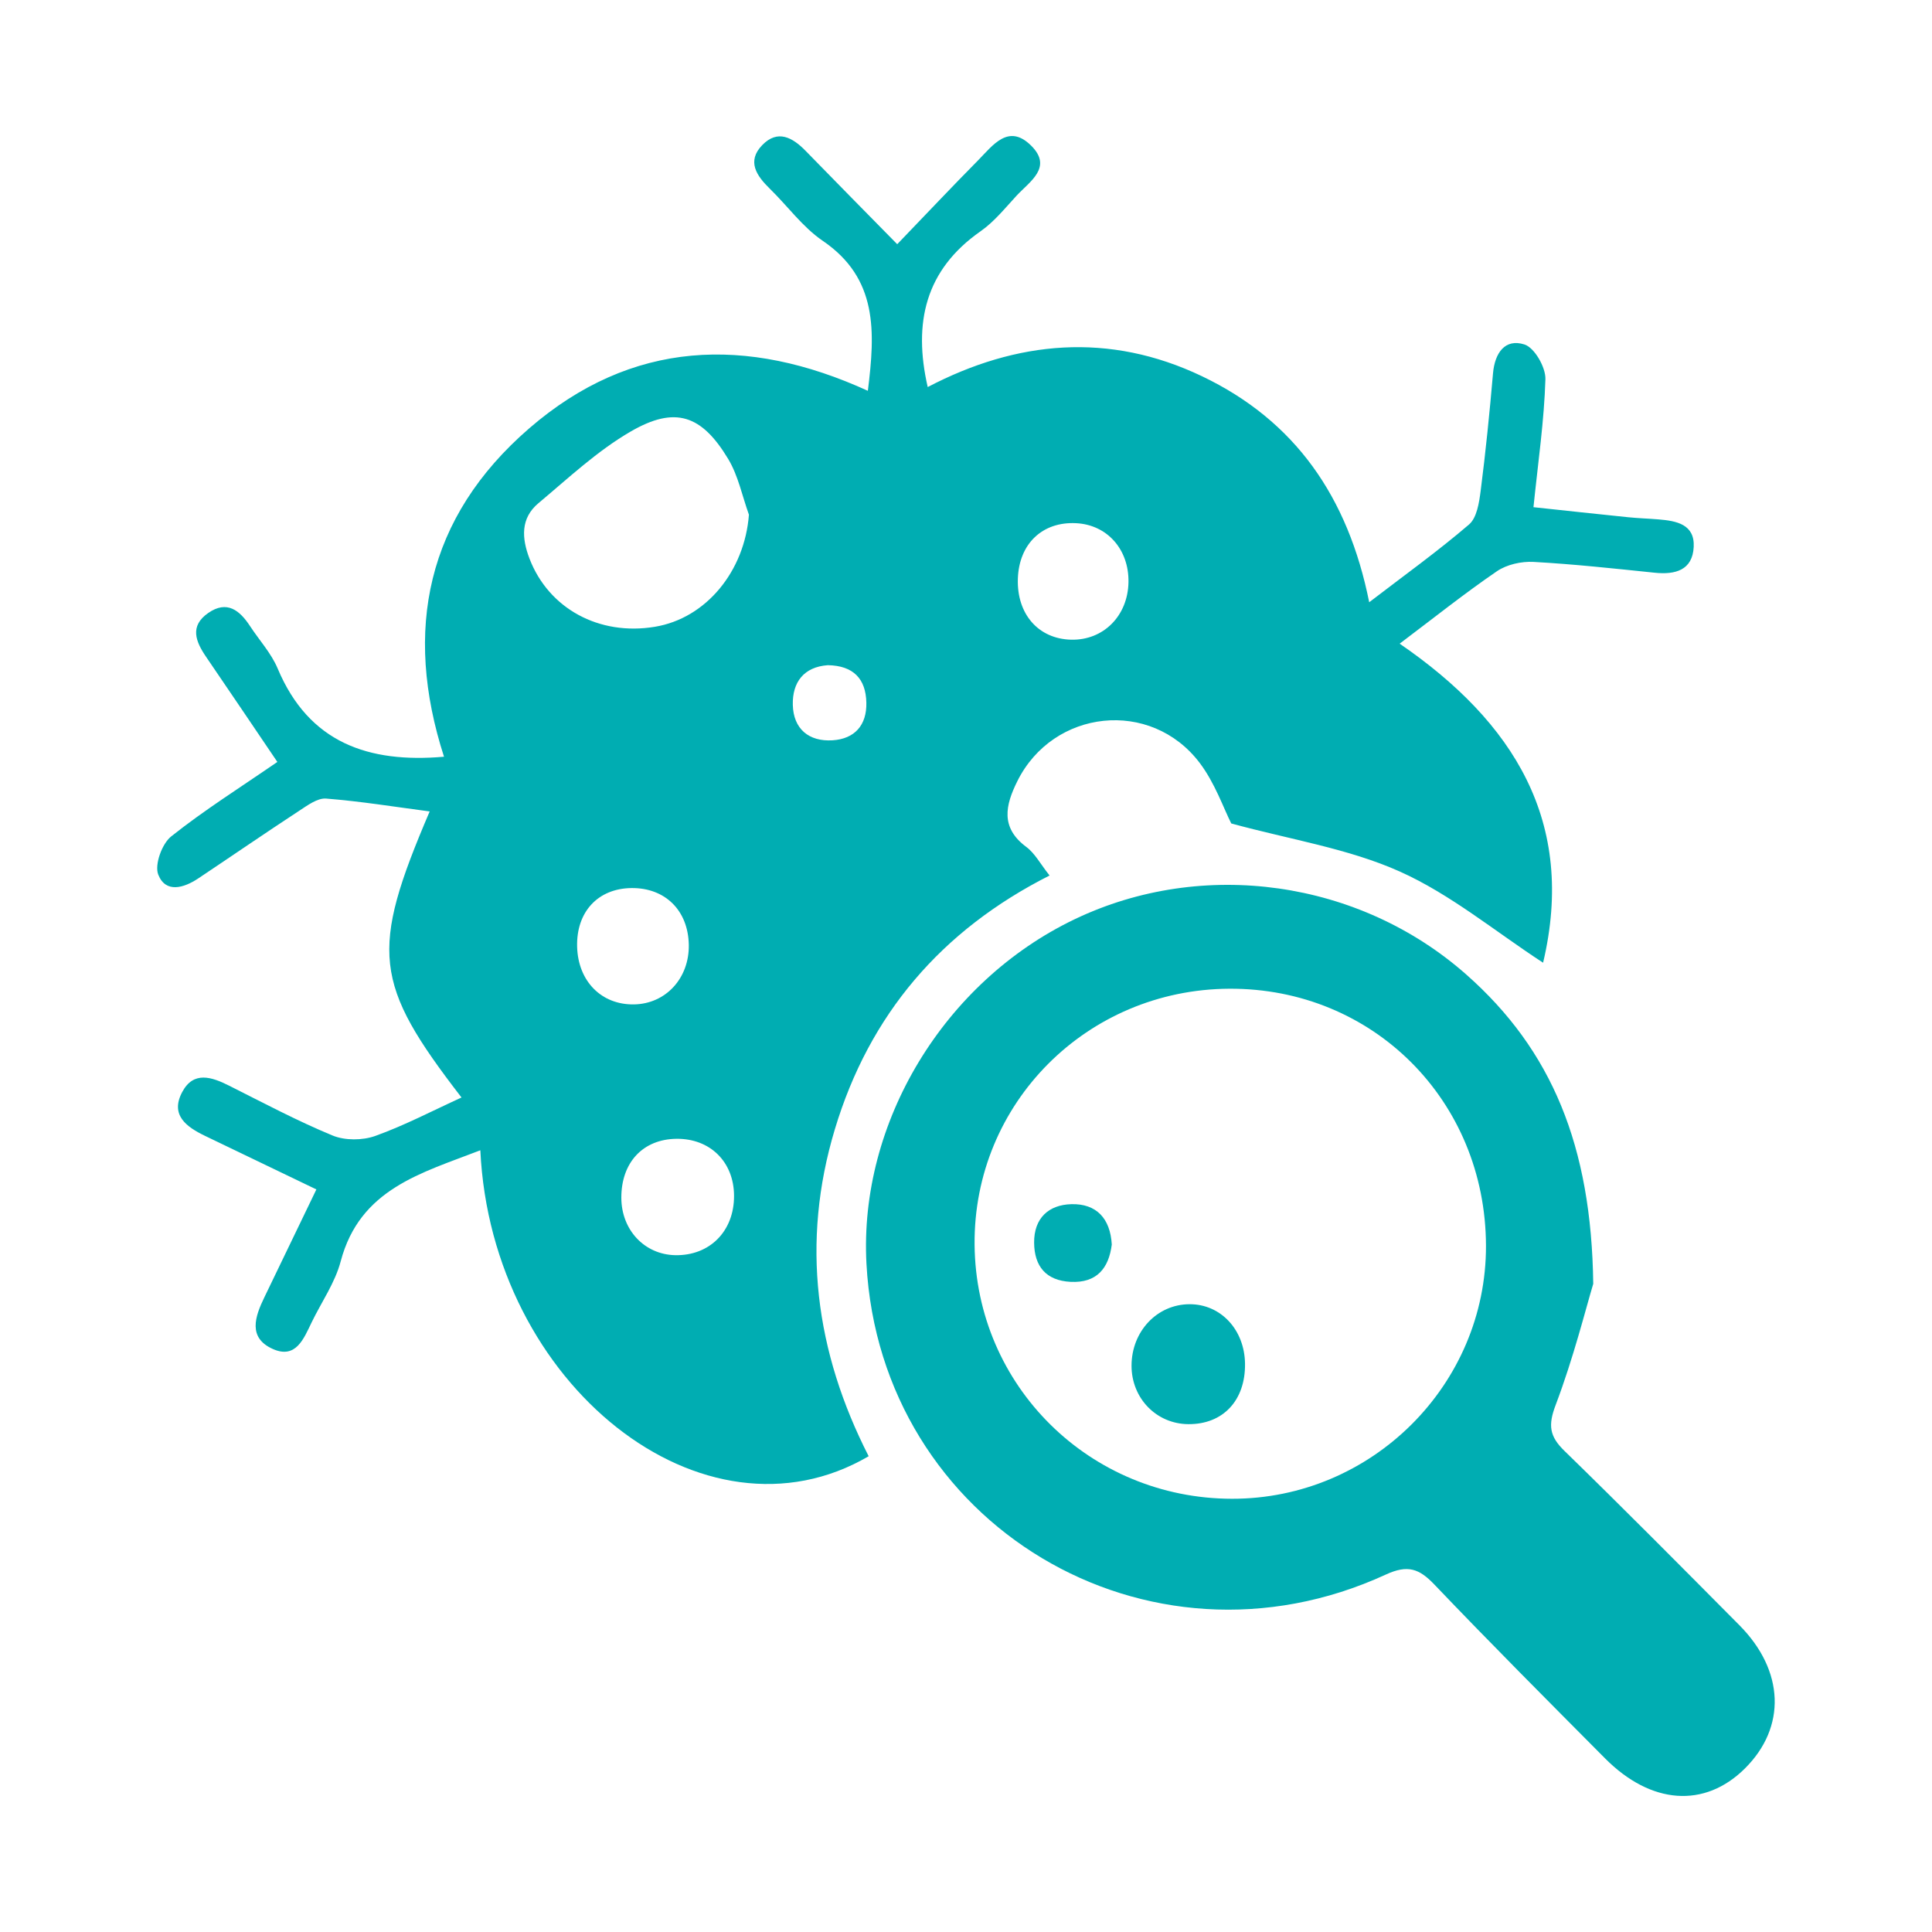 <?xml version="1.0" encoding="UTF-8"?>
<!-- Generator: Adobe Illustrator 28.2.0, SVG Export Plug-In . SVG Version: 6.00 Build 0)  -->
<svg xmlns="http://www.w3.org/2000/svg" xmlns:xlink="http://www.w3.org/1999/xlink" version="1.1" id="Layer_1" x="0px" y="0px" viewBox="0 0 500 500" style="enable-background:new 0 0 500 500;" xml:space="preserve">
<style type="text/css">
	.st0{fill:#00ADB2;}
</style>
<g>
	<path class="st0" d="M232.2,63.2c7.58-7.88,14.18-14.88,20.94-21.72c3.81-3.86,7.85-9.62,13.72-3.79   c5.67,5.63-0.38,9.28-3.77,12.95c-2.97,3.21-5.79,6.75-9.33,9.22c-14.28,9.98-17.48,23.65-13.67,40.31   c23.04-12.05,46.95-14.28,70.99-2.8c24.07,11.5,37.79,31.19,43.27,58.49c9.07-6.96,17.75-13.19,25.84-20.13   c2.02-1.73,2.61-5.65,3-8.67c1.3-10.12,2.32-20.28,3.2-30.44c0.46-5.28,3.11-9.08,8.14-7.47c2.6,0.83,5.52,5.91,5.42,8.99   c-0.32,10.73-1.89,21.42-3.09,33.12c8.55,0.91,16.53,1.79,24.52,2.6c2.61,0.27,5.24,0.34,7.86,0.56c4.6,0.38,9.38,1.25,9.09,7.11   c-0.3,6.04-4.75,7.24-10.09,6.69c-10.44-1.08-20.89-2.22-31.37-2.8c-3.13-0.17-6.91,0.67-9.46,2.41   c-8.41,5.75-16.39,12.13-25.18,18.75c29.52,20.25,45.75,46.15,37.12,82.57c-12.47-8.13-23.96-17.72-37.11-23.61   c-13.3-5.95-28.25-8.24-43.59-12.43c-2.01-3.96-4.23-10.47-8.17-15.67c-12.64-16.7-37.94-13.94-47.21,4.76   c-3.05,6.15-4.44,11.96,2.33,16.98c2.24,1.66,3.66,4.42,6.03,7.4c-28.05,14.18-46.64,36-55.57,65.67   c-8.85,29.38-5.03,57.63,8.75,84.62c-42.66,24.96-97.61-18.4-100.5-79.18c-15.18,5.89-31.17,9.93-36.14,28.75   c-1.46,5.53-4.96,10.51-7.5,15.75c-2.06,4.26-4.09,9.57-10.03,6.94c-6.56-2.91-4.65-8.4-2.2-13.44   c4.42-9.13,8.81-18.27,13.44-27.87c-9.94-4.78-19.38-9.3-28.8-13.85c-4.81-2.32-9.12-5.38-5.91-11.38   c2.93-5.47,7.61-3.89,12.13-1.62c8.85,4.45,17.63,9.12,26.77,12.9c3.2,1.32,7.75,1.29,11.05,0.11c7.61-2.73,14.83-6.53,22.32-9.95   C96.63,254.47,95.7,246.24,111.2,210c-9.05-1.19-17.9-2.63-26.8-3.33c-2.23-0.18-4.81,1.75-6.94,3.14   c-8.78,5.75-17.43,11.7-26.16,17.53c-3.74,2.49-8.42,3.87-10.34-0.98c-1.01-2.56,0.95-8,3.35-9.9c8.6-6.84,17.96-12.72,27.47-19.27   c-6.39-9.43-12.38-18.33-18.43-27.18c-2.72-3.98-4.34-7.98,0.54-11.37c4.84-3.36,8.14-0.7,10.83,3.41   c2.4,3.66,5.49,7.02,7.15,10.98c8.09,19.24,23.54,24.51,43.04,22.81c-10.54-32.67-4.6-61.95,22.08-85.01   c26.43-22.85,56.26-24,87.61-9.69c1.92-15.36,2.59-29.1-11.68-38.82c-5.21-3.55-9.1-9.01-13.7-13.49c-3.44-3.36-6-7.09-1.96-11.27   c3.99-4.12,7.84-2.02,11.27,1.52C216.06,46.82,223.65,54.49,232.2,63.2z M193.82,133.2c-1.74-4.84-2.77-10.11-5.37-14.43   c-6.87-11.41-13.73-13.75-25.2-7.11c-8.65,5.01-16.16,12.08-23.9,18.56c-4.66,3.9-4.35,9.05-2.31,14.37   c4.96,12.89,17.98,20.02,32.44,17.62C182.76,160.02,192.71,147.81,193.82,133.2z M189.97,309.41c-0.06-8.74-6.2-14.78-14.9-14.69   c-8.68,0.1-14.3,6.12-14.27,15.28c0.03,8.33,6,14.68,13.95,14.84C183.7,325.01,190.03,318.6,189.97,309.41z M163.41,229.83   c-8.68,0.1-14.3,6.19-14.05,15.21c0.25,8.9,6.29,15.03,14.7,14.9c8.24-0.13,14.36-6.79,14.2-15.45   C178.09,235.61,172.13,229.73,163.41,229.83z M277.17,165.55c8.38,0.22,14.74-6.16,14.88-14.91c0.13-8.48-5.53-14.84-13.56-15.24   c-8.73-0.44-14.77,5.33-15.07,14.38C263.12,158.91,268.72,165.33,277.17,165.55z M214.26,172.15c-6.23,0.43-9.23,4.42-9.08,10.28   c0.15,6.17,4.11,9.54,10.27,9.16c5.74-0.36,8.89-3.91,8.76-9.74C224.08,175.64,220.82,172.27,214.26,172.15z"></path>
	<path class="st0" d="M412.33,332.25c-1.97,6.57-5.13,19.23-9.72,31.34c-2.01,5.29-1.62,8.12,2.29,11.92   c15.26,14.85,30.25,29.98,45.25,45.09c11.69,11.77,12.19,26.42,1.41,37.1c-10.4,10.3-24.26,9.36-36.19-2.65   c-14.8-14.9-29.64-29.77-44.14-44.96c-3.95-4.14-6.9-5.21-12.57-2.6c-61.78,28.44-130.78-12.99-134.42-80.43   c-1.97-36.53,20.06-72.98,53.9-89.17c33.16-15.86,73.67-10.15,101.38,14.36C401.61,271.78,411.87,296.58,412.33,332.25z    M318.15,255.88c-36.87,0.19-66.23,29.67-65.93,66.21c0.3,36.57,29.82,65.73,66.6,65.79c36.17,0.06,65.84-29.48,65.75-65.48   C384.48,284.87,355.35,255.69,318.15,255.88z"></path>
	<path class="st0" d="M322.21,352.93c0.12,9.52-5.71,15.72-14.69,15.64c-8.25-0.07-14.68-6.7-14.68-15.11   c0-8.9,6.61-15.91,15.02-15.93C315.93,337.51,322.1,344.12,322.21,352.93z"></path>
	<path class="st0" d="M287.73,322.08c-0.77,6.11-3.86,10.02-10.69,9.66c-6.3-0.33-9.36-3.99-9.41-10.12   c-0.05-6.37,3.75-9.82,9.64-9.98C283.72,311.47,287.34,315.3,287.73,322.08z"></path>
</g>
</svg>
